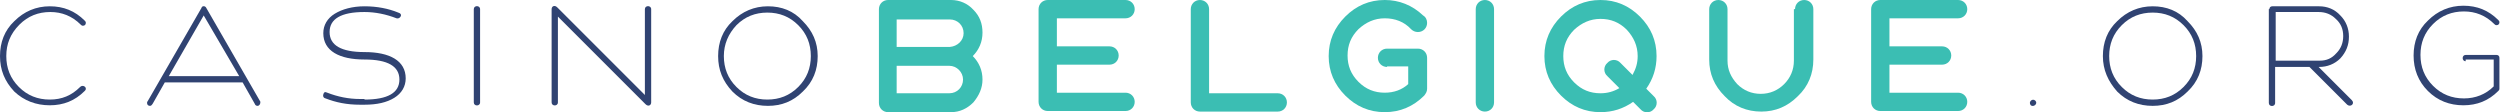 <svg version="1.1" id="Layer_1" xmlns="http://www.w3.org/2000/svg" xmlns:xlink="http://www.w3.org/1999/xlink" x="0px" y="0px"
	 width="436.9px" height="19.6px" viewBox="0 0 436.9 19.6" style="enable-background:new 0 0 436.9 19.6;" xml:space="preserve">
<style type="text/css">
	.st0{fill:#304372;}
	.st1{fill:#3BBEB3;}
</style>
<g>
	<path class="st0" d="M14.8,3.6C14.9,3.7,15,3.8,15,4c0,0.3-0.2,0.5-0.5,0.5c-0.2,0-0.3-0.1-0.4-0.2c-1.5-1.5-3.3-2.2-5.3-2.2
		c-2.1,0-3.9,0.7-5.4,2.2C1.8,5.9,1.1,7.7,1.1,9.8s0.7,3.9,2.2,5.4c1.5,1.5,3.3,2.2,5.4,2.2c2.1,0,3.8-0.7,5.3-2.2
		c0.4-0.4,1-0.1,1,0.3c0,0.2-0.1,0.3-0.2,0.4c-1.7,1.7-3.7,2.5-6.1,2.5S4.2,17.6,2.5,16C0.8,14.2,0,12.2,0,9.8s0.8-4.5,2.5-6.1
		c1.7-1.7,3.8-2.6,6.2-2.6C11.1,1.1,13.1,1.9,14.8,3.6z"/>
	<path class="st0" d="M45,18.5c-0.2,0-0.4-0.1-0.5-0.4l-2.1-3.7H28.8l-2.1,3.7c-0.2,0.3-0.3,0.4-0.5,0.4c-0.3,0-0.5-0.2-0.5-0.5
		c0-0.1,0-0.2,0.1-0.3l9.4-16.3C35.3,1,35.8,1,36,1.3l9.4,16.3c0.1,0.1,0.1,0.2,0.1,0.3C45.5,18.2,45.3,18.5,45,18.5z M35.6,2.7
		l-6.1,10.6h12.3L35.6,2.7z"/>
	<path class="st0" d="M63.7,17.4c4.1,0,6.1-1.2,6.1-3.5s-2-3.5-6.1-3.5c-4.4,0-7.2-1.5-7.2-4.6c0-1.4,0.7-2.6,2-3.4
		c1.3-0.8,3.1-1.3,5.2-1.3c2.2,0,4.2,0.4,5.9,1.1C70,2.3,70.2,2.6,70,2.9c-0.1,0.2-0.4,0.4-0.7,0.3c-1.8-0.7-3.7-1.1-5.6-1.1
		c-4.1,0-6.1,1.2-6.1,3.5s2,3.5,6.1,3.5c4.4,0,7.2,1.5,7.2,4.6c0,1.4-0.7,2.6-2,3.4c-1.3,0.8-3,1.2-5.2,1.2h-0.8
		c-2.3,0-4.2-0.4-6-1.1c-0.4-0.1-0.5-0.4-0.4-0.7c0.1-0.4,0.3-0.5,0.7-0.3c1.8,0.7,3.7,1.1,5.7,1.1H63.7z"/>
	<path class="st0" d="M82.8,1.6c0-0.7,1.1-0.7,1.1,0v16.3c0,0.7-1.1,0.7-1.1,0V1.6z"/>
	<path class="st0" d="M96.4,1.6c0-0.5,0.5-0.8,1-0.3l15.3,15.3v-15c0-0.7,1.1-0.7,1.1,0v16.3c0,0.5-0.5,0.8-1,0.3L97.5,2.9v15
		c0,0.7-1.1,0.7-1.1,0V1.6z"/>
	<path class="st0" d="M125.5,9.8c0-2.4,0.8-4.5,2.5-6.1c1.7-1.7,3.8-2.6,6.2-2.6s4.5,0.8,6.1,2.6c1.7,1.7,2.6,3.7,2.6,6.1
		s-0.8,4.5-2.6,6.2c-1.7,1.7-3.7,2.5-6.1,2.5s-4.5-0.8-6.2-2.5C126.3,14.2,125.5,12.2,125.5,9.8z M126.5,9.8c0,2.1,0.7,3.9,2.2,5.4
		c1.5,1.5,3.3,2.2,5.4,2.2s3.9-0.7,5.4-2.2c1.5-1.5,2.2-3.3,2.2-5.4s-0.7-3.9-2.2-5.4c-1.5-1.5-3.3-2.2-5.4-2.2s-3.9,0.7-5.4,2.2
		C127.3,5.9,126.5,7.7,126.5,9.8z"/>
	<path class="st1" d="M170.1,17.9c-1.1,1.1-2.4,1.7-3.9,1.7h-11c-0.9,0-1.6-0.7-1.6-1.6V1.6c0-0.9,0.7-1.6,1.6-1.6h11
		c1.5,0,2.9,0.6,3.9,1.7c1.1,1.1,1.6,2.4,1.6,4c0,1.6-0.6,3-1.7,4.1c1.1,1.1,1.7,2.5,1.7,4.1C171.7,15.4,171.1,16.7,170.1,17.9z
		 M156.7,3.3v4.9h9.3c1.3-0.1,2.4-1.1,2.4-2.4c0-1.4-1.1-2.4-2.4-2.4H156.7z M156.7,11.4v4.9h9.2c1.4,0,2.4-1.1,2.4-2.4
		c0-1.3-1.1-2.4-2.4-2.4H156.7z"/>
	<path class="st1" d="M181.5,1.6c0-0.9,0.7-1.6,1.6-1.6h13.6c0.9,0,1.6,0.7,1.6,1.6c0,0.9-0.7,1.6-1.6,1.6h-12v4.9h9.2
		c0.9,0,1.6,0.7,1.6,1.6s-0.7,1.6-1.6,1.6h-9.2v4.9h12c0.9,0,1.6,0.7,1.6,1.6c0,0.9-0.7,1.6-1.6,1.6h-13.6c-0.9,0-1.6-0.7-1.6-1.6
		V1.6z"/>
	<path class="st1" d="M208.1,1.6c0-0.9,0.7-1.6,1.6-1.6s1.6,0.7,1.6,1.6v14.7h12c0.9,0,1.6,0.7,1.6,1.6c0,0.9-0.7,1.6-1.6,1.6h-13.6
		c-0.9,0-1.6-0.7-1.6-1.6V1.6z"/>
	<path class="st1" d="M242.4,11.7c-0.9,0-1.6-0.7-1.6-1.6c0-0.9,0.7-1.6,1.6-1.6h5.4c0.9,0,1.6,0.7,1.6,1.6v5.4
		c0,0.5-0.2,0.8-0.5,1.2c-1.9,1.9-4.2,2.9-6.9,2.9c-2.7,0-5-1-6.9-2.9c-1.9-1.9-2.9-4.2-2.9-6.9s1-5,2.9-6.9
		c1.9-1.9,4.2-2.9,6.9-2.9c2.5,0,4.8,0.9,6.7,2.7c0.5,0.3,0.7,0.8,0.7,1.3c0,0.9-0.7,1.6-1.6,1.6c-0.5,0-0.9-0.2-1.2-0.5
		c-1.2-1.3-2.8-1.9-4.6-1.9c-1.8,0-3.3,0.7-4.6,1.9c-1.3,1.3-1.9,2.8-1.9,4.6s0.6,3.3,1.9,4.6c1.3,1.3,2.8,1.9,4.6,1.9
		c1.6,0,3-0.5,4.1-1.5v-3.1H242.4z"/>
	<path class="st1" d="M257.9,1.6c0-0.9,0.7-1.6,1.6-1.6s1.6,0.7,1.6,1.6v16.3c0,0.9-0.7,1.6-1.6,1.6s-1.6-0.7-1.6-1.6V1.6z"/>
	<path class="st1" d="M285.4,17.8c-1.7,1.2-3.6,1.8-5.7,1.8c-2.7,0-5-1-6.9-2.9c-1.9-1.9-2.9-4.2-2.9-6.9s1-5,2.9-6.9
		C274.7,1,277,0,279.7,0c2.7,0,5,1,6.9,2.9c1.9,1.9,2.9,4.2,2.9,6.9c0,2.1-0.6,4-1.8,5.7l1.3,1.3c0.7,0.6,0.7,1.7,0,2.3
		c-0.6,0.7-1.7,0.7-2.3,0L285.4,17.8z M280.9,13.3c-0.7-0.6-0.7-1.7,0-2.3c0.6-0.7,1.7-0.7,2.3,0l2.1,2.1c0.6-1.1,0.9-2.1,0.9-3.3
		c0-1.8-0.7-3.3-1.9-4.6c-1.3-1.3-2.8-1.9-4.6-1.9c-1.8,0-3.3,0.7-4.6,1.9c-1.3,1.3-1.9,2.8-1.9,4.6s0.6,3.3,1.9,4.6
		c1.3,1.3,2.8,1.9,4.6,1.9c1.2,0,2.3-0.3,3.3-0.9L280.9,13.3z"/>
	<path class="st1" d="M313.7,1.6c0-0.9,0.7-1.6,1.6-1.6c0.9,0,1.6,0.7,1.6,1.6v8.8c0,2.5-0.9,4.7-2.7,6.4c-1.8,1.8-3.9,2.7-6.4,2.7
		c-2.5,0-4.7-0.9-6.4-2.7c-1.8-1.8-2.7-3.9-2.7-6.4V1.6c0-0.9,0.7-1.6,1.6-1.6c0.9,0,1.6,0.7,1.6,1.6v9c0,1.6,0.6,2.9,1.7,4.1
		c1.1,1.1,2.5,1.7,4.1,1.7c1.6,0,3-0.6,4.1-1.7c1.1-1.1,1.7-2.5,1.7-4.1V1.6z"/>
	<path class="st1" d="M327,1.6c0-0.9,0.7-1.6,1.6-1.6h13.6c0.9,0,1.6,0.7,1.6,1.6c0,0.9-0.7,1.6-1.6,1.6h-12v4.9h9.2
		c0.9,0,1.6,0.7,1.6,1.6s-0.7,1.6-1.6,1.6h-9.2v4.9h12c0.9,0,1.6,0.7,1.6,1.6c0,0.9-0.7,1.6-1.6,1.6h-13.6c-0.9,0-1.6-0.7-1.6-1.6
		V1.6z"/>
	<path class="st0" d="M355.7,17.6c0.5,0.5-0.3,1.2-0.8,0.8C354.4,17.8,355.2,17.1,355.7,17.6z"/>
	<path class="st0" d="M367.5,9.8c0-2.4,0.8-4.5,2.5-6.1c1.7-1.7,3.8-2.6,6.2-2.6s4.5,0.8,6.1,2.6c1.7,1.7,2.6,3.7,2.6,6.1
		s-0.8,4.5-2.6,6.2c-1.7,1.7-3.7,2.5-6.1,2.5s-4.5-0.8-6.2-2.5C368.4,14.2,367.5,12.2,367.5,9.8z M368.6,9.8c0,2.1,0.7,3.9,2.2,5.4
		c1.5,1.5,3.3,2.2,5.4,2.2s3.9-0.7,5.4-2.2c1.5-1.5,2.2-3.3,2.2-5.4s-0.7-3.9-2.2-5.4c-1.5-1.5-3.3-2.2-5.4-2.2s-3.9,0.7-5.4,2.2
		C369.3,5.9,368.6,7.7,368.6,9.8z"/>
	<path class="st0" d="M396.6,1.6c0-0.3,0.2-0.5,0.5-0.5h8.2c1.4,0,2.7,0.5,3.7,1.6c1,1,1.5,2.3,1.5,3.7c0,1.5-0.5,2.7-1.5,3.8
		c-1,1-2.3,1.5-3.7,1.5h-0.1l5.8,5.8c0.6,0.6-0.2,1.3-0.8,0.8l-6.6-6.6h-6v6.3c0,0.7-1.1,0.7-1.1,0V1.6z M397.7,2.2v8.4h7.7
		c1.2,0,2.1-0.4,2.9-1.3c0.8-0.8,1.2-1.8,1.2-3c0-1.2-0.4-2.2-1.3-3c-0.8-0.8-1.8-1.2-3-1.2H397.7z"/>
	<path class="st0" d="M430.9,10.7c-0.7,0-0.7-1.1,0-1.1h5.4c0.3,0,0.5,0.2,0.5,0.5v5.4c0,0.2-0.1,0.3-0.2,0.4
		c-1.7,1.7-3.7,2.5-6.1,2.5s-4.5-0.8-6.2-2.5c-1.7-1.7-2.5-3.8-2.5-6.2s0.8-4.5,2.5-6.1c1.7-1.7,3.8-2.6,6.2-2.6
		c2.4,0,4.4,0.8,6.1,2.5c0.1,0.1,0.2,0.2,0.2,0.4c0,0.3-0.2,0.5-0.5,0.5c-0.2,0-0.3-0.1-0.4-0.2c-1.5-1.5-3.3-2.2-5.3-2.2
		c-2.1,0-3.9,0.7-5.4,2.2c-1.5,1.5-2.2,3.3-2.2,5.4s0.7,3.9,2.2,5.4c1.5,1.5,3.3,2.2,5.4,2.2c2,0,3.8-0.7,5.2-2.1v-4.7H430.9z"/>
</g>
</svg>